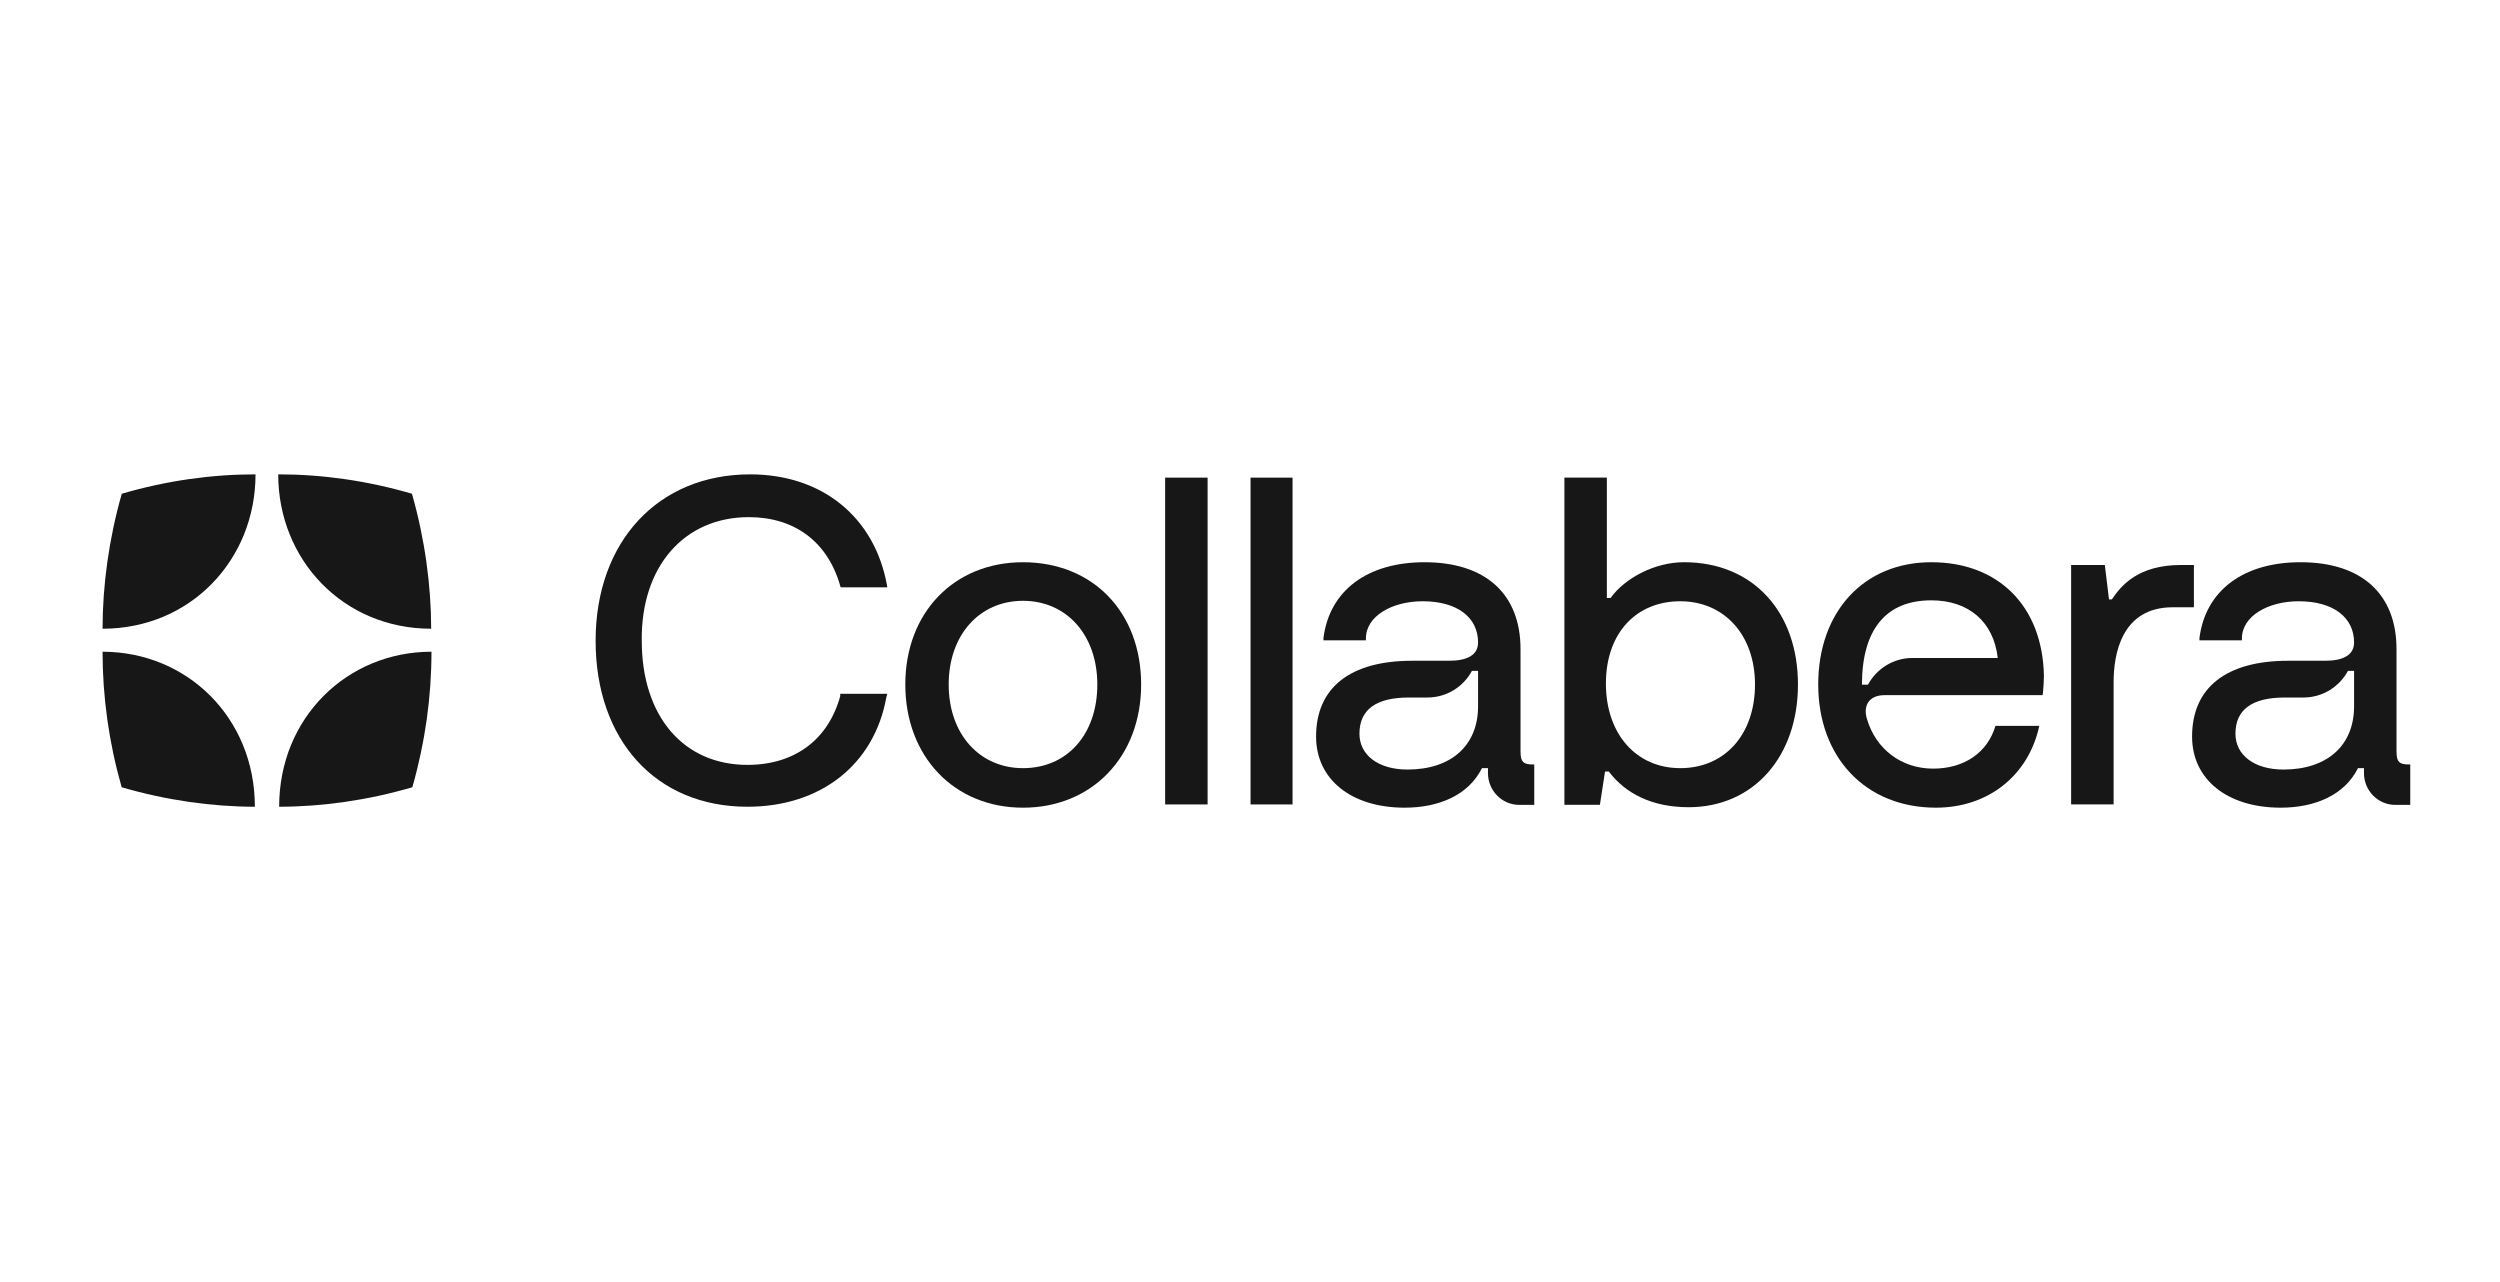 <?xml version="1.0" encoding="UTF-8"?>
<svg xmlns="http://www.w3.org/2000/svg" width="195" height="100" viewBox="0 0 195 100" fill="none">
  <path fill-rule="evenodd" clip-rule="evenodd" d="M79.793 43.854C85.229 43.854 89.009 47.735 89.009 53.391C89.009 59.048 85.156 63 79.793 63C74.43 63 70.614 59.013 70.614 53.391C70.614 47.769 74.43 43.854 79.793 43.854ZM79.793 46.863C76.41 46.863 73.998 49.513 73.998 53.391C73.998 57.269 76.411 59.916 79.793 59.916C83.249 59.916 85.591 57.272 85.591 53.391C85.591 49.51 83.176 46.863 79.793 46.863Z" fill="#171717"></path>
  <path fill-rule="evenodd" clip-rule="evenodd" d="M111.113 43.854C115.903 43.854 118.601 46.355 118.601 50.633V58.647C118.601 59.518 118.924 59.627 119.574 59.627H119.672V62.782H118.511C117.158 62.782 116.062 61.671 116.062 60.307V59.916H115.593C114.548 62.02 112.23 62.999 109.567 62.999C105.39 62.999 102.654 60.787 102.654 57.452C102.655 53.608 105.353 51.539 110.143 51.539H113.025C114.421 51.539 115.289 51.11 115.289 50.109C115.289 48.186 113.706 46.898 110.97 46.898C108.593 46.898 106.542 48.047 106.541 49.799V49.945H103.23V49.764C103.699 46.066 106.649 43.854 111.113 43.854ZM114.814 52.326C114.146 53.565 112.842 54.406 111.343 54.406H109.89C107.333 54.406 106.037 55.348 106.037 57.232C106.037 58.901 107.515 60.025 109.783 60.025C113.202 60.024 115.289 58.141 115.289 55.095V52.326H114.814Z" fill="#171717"></path>
  <path fill-rule="evenodd" clip-rule="evenodd" d="M150.641 43.854C155.896 43.854 159.318 47.297 159.426 52.699C159.426 53.136 159.389 53.571 159.352 54.043L159.319 54.222H146.996C145.789 54.222 145.318 55.029 145.612 56.045C146.314 58.462 148.337 59.953 150.786 59.953C153.235 59.953 155.034 58.684 155.647 56.618H159.065C158.237 60.462 155.105 62.999 151.001 62.999C145.528 62.999 141.822 59.084 141.822 53.391C141.822 47.698 145.386 43.854 150.641 43.854ZM150.641 46.826C147.14 46.826 145.24 49.058 145.23 53.403H145.704C146.372 52.164 147.677 51.322 149.176 51.322H155.825C155.502 48.495 153.558 46.826 150.641 46.826Z" fill="#171717"></path>
  <path fill-rule="evenodd" clip-rule="evenodd" d="M179.441 43.854C184.23 43.854 186.928 46.355 186.928 50.633V58.647C186.928 59.518 187.253 59.627 187.902 59.627H188V62.782H186.839C185.485 62.782 184.39 61.671 184.39 60.307V59.916H183.921C182.876 62.02 180.558 62.999 177.894 62.999C173.717 62.999 170.982 60.787 170.982 57.452C170.982 53.608 173.681 51.539 178.47 51.539H181.352C182.749 51.539 183.617 51.111 183.618 50.109C183.618 48.186 182.033 46.898 179.298 46.898C176.921 46.898 174.87 48.047 174.87 49.799V49.945H171.558V49.764C172.026 46.066 174.977 43.854 179.441 43.854ZM183.142 52.326C182.474 53.565 181.169 54.406 179.671 54.406H178.217C175.661 54.406 174.365 55.348 174.365 57.232C174.365 58.901 175.842 60.025 178.11 60.025C181.529 60.024 183.618 58.141 183.618 55.095V52.326H183.142Z" fill="#171717"></path>
  <path fill-rule="evenodd" clip-rule="evenodd" d="M125.335 37.255V46.646H125.622C126.739 45.086 129.079 43.853 131.348 43.853H131.351C136.784 43.853 140.241 47.772 140.241 53.391C140.241 59.01 136.784 62.963 131.708 62.963C128.858 62.963 126.776 61.888 125.49 60.182H125.192L124.793 62.775H122.023V37.255H125.335ZM131.058 46.898C127.639 46.898 125.261 49.364 125.261 53.316C125.261 57.269 127.639 59.915 131.058 59.916C134.551 59.916 136.89 57.272 136.89 53.391C136.89 49.51 134.477 46.898 131.058 46.898Z" fill="#171717"></path>
  <path d="M8 50.834C14.569 50.834 19.88 55.966 19.88 62.926C16.572 62.926 12.961 62.426 9.49 61.405C8.489 57.89 8 54.35 8 50.834Z" fill="#171717"></path>
  <path d="M33.655 50.834C33.655 54.35 33.165 57.89 32.163 61.405C28.693 62.426 25.082 62.926 21.774 62.926C21.774 55.966 27.086 50.834 33.655 50.834Z" fill="#171717"></path>
  <path d="M58.517 37C64.133 37 68.202 40.337 69.174 45.596L69.211 45.813H65.576L65.539 45.704C64.566 42.26 61.974 40.337 58.411 40.337C53.372 40.337 49.986 44.18 50.057 49.981C50.057 55.855 53.298 59.661 58.303 59.661C61.975 59.661 64.602 57.703 65.538 54.297V54.114H69.21L69.138 54.369C68.202 59.627 64.025 62.926 58.302 62.926C51.138 62.926 46.458 57.704 46.458 49.981C46.458 42.259 51.316 37 58.517 37Z" fill="#171717"></path>
  <path d="M94.193 62.746H90.881V37.255H94.193V62.746Z" fill="#171717"></path>
  <path d="M100.819 62.746H97.542V37.255H100.819V62.746Z" fill="#171717"></path>
  <path d="M164.502 46.754H164.724C165.478 45.628 166.806 44.07 170.118 44.07H171.125V47.368H169.471C165.473 47.368 164.862 51.032 164.862 53.207V62.745H161.548V44.07H164.176L164.502 46.754Z" fill="#171717"></path>
  <path d="M19.931 37C19.931 43.657 14.867 49.041 8 49.041C8 45.688 8.492 42.029 9.5 38.511C12.969 37.497 16.462 37 19.931 37Z" fill="#171717"></path>
  <path d="M21.701 37C25.169 37 28.662 37.497 32.131 38.511C33.138 42.029 33.631 45.688 33.631 49.041C26.764 49.041 21.701 43.657 21.701 37Z" fill="#171717"></path>
</svg>
